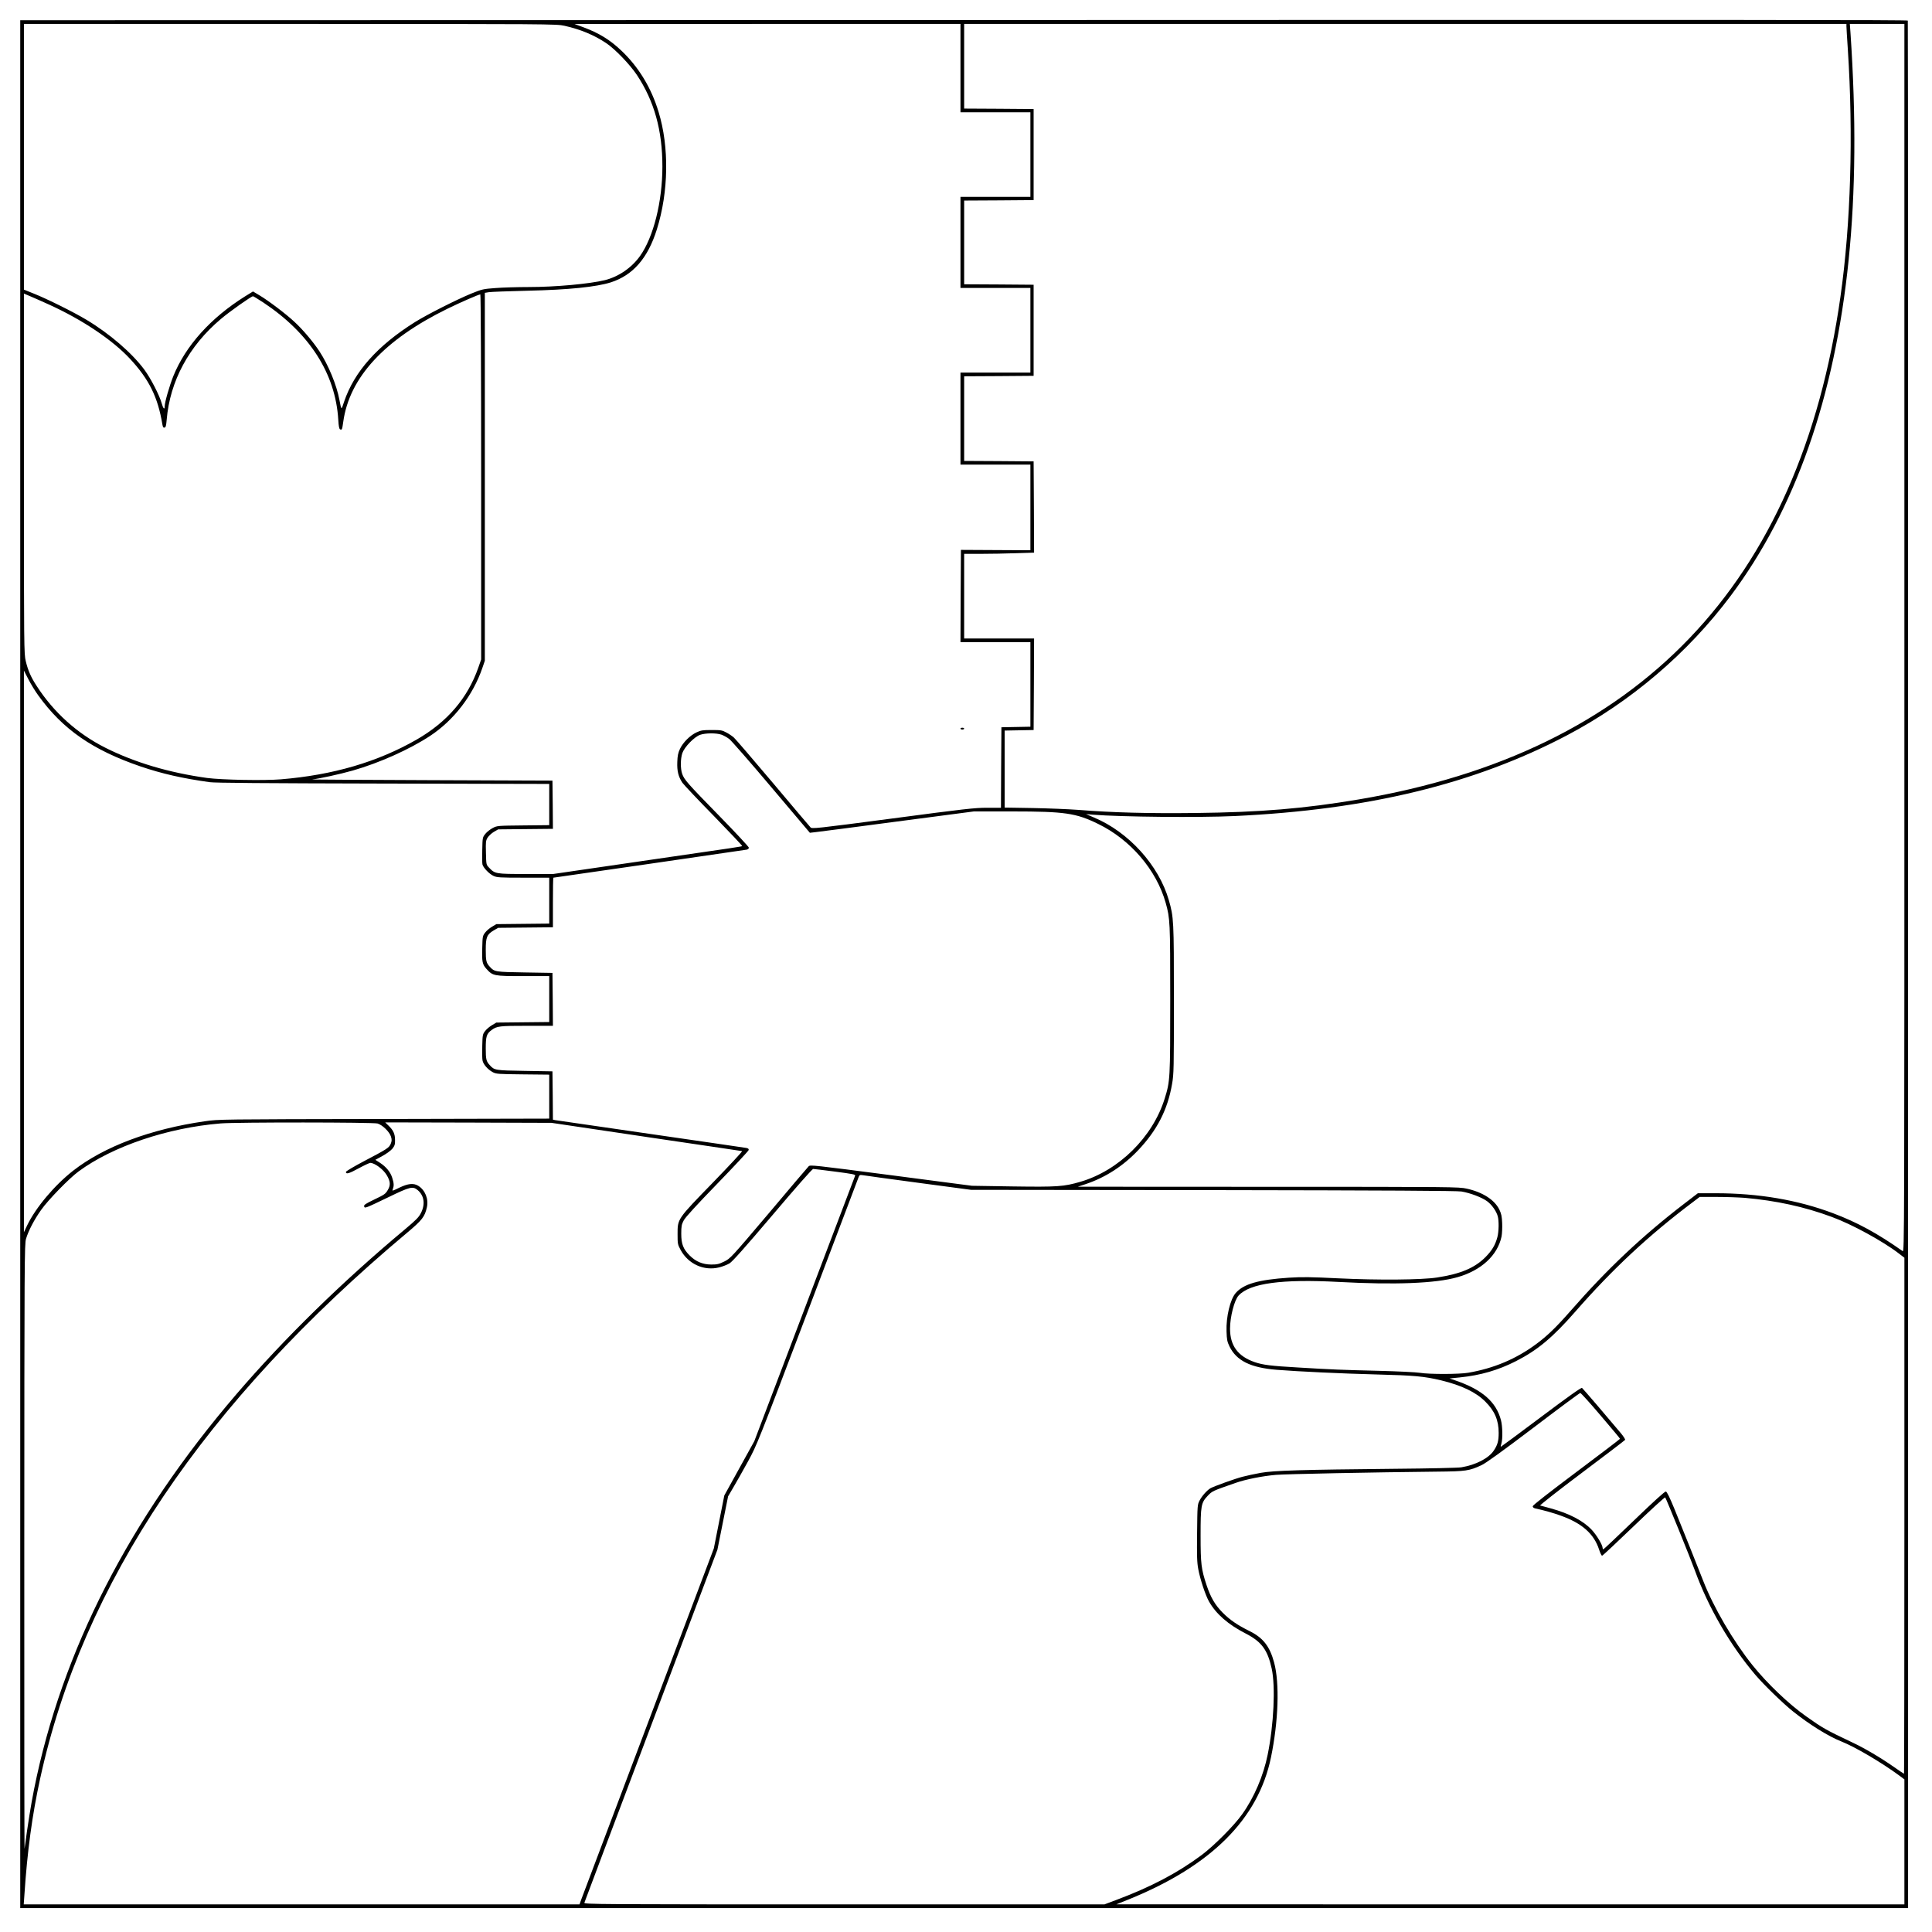 <?xml version="1.0" encoding="UTF-8" standalone="yes"?>
<svg version="1.0" xmlns="http://www.w3.org/2000/svg" width="2100px" height="2100px" viewBox="0 0 2100 2100" preserveAspectRatio="xMidYMid meet">
  <g transform="translate(0,2100) scale(0.1,-0.1)" fill="#000000" stroke="none">
    <path d="M10143 20782 l-9923 -2 0 -10260 0 -10260 10260 0 10260 0 0 3538 c0
12823 0 16976 -3 16978 -8 8 -1449 9 -10594 6z m-4008 -62 c174 -39 322 -100
456 -190 96 -65 255 -230 332 -345 189 -286 277 -601 277 -995 0 -382 -97
-768 -244 -974 -91 -127 -233 -224 -381 -261 -168 -41 -539 -75 -830 -75 -121
0 -283 -5 -360 -11 -134 -10 -144 -12 -265 -61 -164 -68 -478 -227 -608 -308
-410 -257 -662 -541 -772 -867 -31 -94 -28 -95 -51 22 -30 161 -120 378 -216
525 -68 104 -185 242 -274 323 -92 86 -280 228 -377 286 l-72 43 -86 -53
c-375 -235 -646 -537 -780 -867 -42 -105 -94 -285 -94 -329 0 -42 -17 -24 -33
35 -24 86 -118 269 -188 364 -134 181 -377 391 -629 542 -138 83 -425 226
-573 285 l-107 43 0 1444 0 1444 2893 0 c2847 0 2893 -1 2982 -20z m4305 -460
l0 -480 380 0 380 0 0 -460 0 -460 -380 0 -380 0 0 -495 0 -495 380 0 380 0 0
-460 0 -460 -380 0 -380 0 0 -500 0 -500 380 0 380 0 0 -466 0 -465 -377 2
-378 2 -3 -502 -2 -501 380 0 380 0 0 -460 0 -459 -157 -3 -158 -3 -3 -437 -2
-438 -151 0 c-134 0 -242 -12 -1026 -116 -843 -111 -877 -114 -893 -97 -10 10
-194 227 -409 483 -216 256 -407 478 -424 493 -18 16 -54 41 -82 55 -45 25
-60 27 -160 27 -97 0 -116 -3 -165 -26 -70 -33 -146 -109 -179 -179 -20 -42
-27 -75 -29 -142 -4 -98 11 -160 56 -227 15 -21 168 -184 341 -360 172 -177
311 -324 308 -327 -6 -6 -2 -6 -1128 -169 l-926 -135 -297 0 c-329 0 -336 1
-401 70 -30 31 -30 32 -33 161 -3 118 -2 132 18 164 12 19 43 48 68 63 l47 27
298 3 297 3 -2 262 -3 262 -1320 5 c-726 3 -1308 6 -1293 8 71 6 307 58 444
97 290 83 617 230 839 376 259 171 467 442 569 741 l26 76 0 2000 0 1999 43 7
c23 4 213 11 422 16 448 10 746 41 905 91 241 78 402 263 500 576 128 409 135
895 19 1275 -79 262 -215 486 -400 663 -128 123 -250 197 -424 261 l-90 33
2098 1 2097 0 0 -480z m9630 453 c0 -16 7 -127 15 -248 61 -930 32 -1900 -80
-2690 -444 -3130 -2189 -4950 -5239 -5465 -589 -99 -1063 -139 -1772 -147
-508 -6 -898 4 -1274 34 -107 8 -331 17 -497 20 l-303 5 0 419 0 418 158 3
157 3 3 498 2 497 -380 0 -380 0 0 460 0 460 183 0 c101 0 272 3 380 7 l197 6
-2 496 -3 496 -377 3 -378 2 0 460 0 460 378 2 377 3 0 495 0 495 -377 3 -378
2 0 455 0 455 378 2 377 3 0 495 0 495 -377 3 -378 2 0 460 0 460 4795 0 4795
0 0 -27z m630 -6649 c0 -6611 0 -6676 -19 -6663 -274 193 -494 313 -757 412
-387 145 -809 217 -1277 217 l-192 0 -155 -119 c-449 -345 -829 -703 -1221
-1151 -161 -184 -262 -282 -382 -370 -219 -162 -459 -263 -737 -311 -97 -17
-421 -18 -525 -1 -44 7 -249 17 -455 22 -402 10 -491 13 -870 36 -299 17 -384
28 -474 59 -181 63 -266 179 -266 363 0 128 47 311 93 360 123 134 472 181
1087 148 613 -33 1055 -16 1290 51 260 73 438 238 481 442 6 30 9 96 7 146 -3
74 -9 102 -31 148 -52 106 -182 189 -354 227 -86 19 -141 20 -2158 20 l-2070
1 85 28 c215 72 406 195 570 367 207 218 322 442 370 722 19 107 20 165 20
915 0 867 -2 897 -55 1082 -109 380 -438 743 -816 900 l-84 36 70 -6 c316 -25
1158 -33 1545 -15 1452 68 2605 348 3610 876 694 365 1313 892 1782 1518 701
937 1130 2157 1282 3651 76 740 82 1552 20 2468 l-7 97 297 0 296 0 0 -6676z
m-20166 3625 c361 -164 690 -385 880 -590 208 -224 302 -417 351 -712 5 -29
10 -37 23 -35 14 3 18 20 24 87 35 417 241 801 588 1093 96 82 332 248 350
248 5 0 55 -31 112 -68 502 -333 785 -773 815 -1275 4 -71 10 -100 20 -104 20
-8 22 -4 34 82 67 482 445 892 1134 1230 146 71 338 155 356 155 5 0 9 -842 9
-1984 l0 -1984 -31 -89 c-118 -335 -338 -591 -672 -783 -425 -243 -906 -384
-1475 -431 -183 -15 -643 -6 -802 15 -411 57 -783 167 -1104 328 -306 154
-563 385 -750 676 -61 94 -92 166 -116 266 -19 79 -20 134 -20 2038 l0 1957
73 -31 c39 -16 130 -57 201 -89z m-117 -4249 c265 -368 590 -593 1111 -771
233 -79 451 -129 752 -171 62 -8 569 -12 1887 -15 l1803 -4 0 -224 0 -224
-283 -3 c-279 -3 -283 -3 -331 -28 -27 -14 -63 -42 -80 -63 -31 -39 -31 -40
-34 -174 -2 -74 -1 -146 2 -159 9 -36 75 -105 121 -125 36 -17 71 -19 323 -19
l282 0 0 -249 0 -250 -287 -3 -288 -3 -47 -28 c-26 -15 -60 -44 -75 -64 -27
-35 -28 -43 -31 -161 -5 -158 1 -184 46 -234 68 -75 79 -78 400 -78 l282 0 0
-249 0 -250 -287 -3 -288 -3 -47 -28 c-26 -15 -60 -44 -75 -64 -27 -35 -28
-43 -31 -161 -2 -69 -1 -140 3 -159 8 -42 56 -97 109 -126 39 -21 55 -22 328
-25 l288 -3 0 -239 0 -239 -1797 -4 c-1781 -3 -1799 -3 -1948 -25 -589 -85
-1093 -274 -1430 -537 -203 -159 -406 -400 -500 -595 l-35 -74 0 3052 0 3053
48 -93 c26 -51 75 -132 109 -178z m7424 -425 c24 -9 63 -30 86 -48 23 -18 230
-254 459 -526 l417 -493 61 7 c34 3 435 56 891 116 l830 109 420 0 c569 0 691
-18 930 -135 354 -172 635 -501 736 -860 47 -170 49 -201 49 -1045 0 -871 -1
-890 -60 -1080 -130 -420 -499 -784 -918 -906 -180 -52 -246 -57 -732 -50
l-445 7 -879 115 c-845 110 -880 114 -896 97 -10 -10 -205 -239 -433 -510
-410 -484 -418 -492 -484 -525 -58 -28 -77 -33 -143 -33 -92 1 -167 32 -232
97 -72 71 -93 126 -93 238 0 83 4 101 27 145 18 34 138 165 365 399 186 192
339 356 341 366 2 13 -6 19 -30 23 -18 3 -487 72 -1043 152 -555 80 -1020 148
-1032 150 l-23 5 -2 263 -3 262 -300 5 c-323 5 -332 7 -381 62 -39 42 -44 64
-44 183 0 130 9 158 62 198 59 44 86 47 385 47 l283 0 -2 288 -3 287 -300 5
c-323 5 -332 7 -381 62 -39 42 -44 64 -44 184 0 137 12 167 88 212 l47 27 298
3 297 3 0 270 c0 148 2 269 5 269 10 0 2082 301 2103 305 12 3 22 13 22 21 0
9 -144 164 -321 345 -348 356 -381 393 -404 458 -20 58 -19 164 2 226 24 67
129 175 193 198 58 20 174 21 231 2z m-3737 -4227 c55 -17 130 -91 146 -143
10 -34 9 -47 -3 -78 -19 -44 -38 -56 -297 -192 -104 -55 -190 -106 -190 -113
0 -28 31 -20 137 38 61 33 119 60 128 60 47 0 143 -71 179 -134 40 -68 43
-108 11 -161 -24 -42 -37 -51 -144 -102 -98 -47 -117 -60 -113 -75 6 -25 8
-24 262 98 239 116 267 122 320 78 70 -59 84 -151 37 -246 -24 -48 -50 -75
-175 -180 -684 -571 -1316 -1190 -1833 -1793 -1164 -1358 -1896 -2788 -2198
-4290 -33 -162 -69 -386 -104 -650 -2 -16 -4 1455 -3 3270 1 3144 2 3303 19
3360 27 89 89 208 165 315 77 109 304 342 406 417 372 274 968 475 1546 522
177 14 1655 13 1704 -1z m2921 -146 c567 -83 1035 -153 1041 -154 7 -2 -136
-155 -317 -342 -390 -401 -384 -393 -384 -561 0 -106 1 -112 34 -173 83 -152
253 -229 418 -188 37 9 88 29 113 44 32 20 165 169 469 527 248 293 430 500
440 499 9 0 116 -13 239 -29 191 -25 222 -31 217 -44 -4 -9 -252 -662 -551
-1451 l-545 -1435 -163 -295 -163 -295 -57 -288 -57 -288 -711 -1882 c-390
-1035 -719 -1906 -730 -1934 l-19 -53 -3021 0 -3020 0 7 98 c31 476 85 874
171 1267 462 2123 1783 4087 3992 5938 162 136 189 172 212 273 21 91 -19 189
-94 235 -51 31 -110 25 -204 -20 -80 -39 -81 -40 -72 -15 14 36 12 64 -7 123
-19 62 -67 119 -133 162 l-50 32 77 42 c44 24 91 59 108 79 25 32 30 46 29 94
0 66 -18 106 -71 157 l-36 35 904 -2 904 -3 1030 -153z m2960 -499 l570 -76
2630 -3 c1910 -3 2649 -7 2700 -15 96 -16 220 -63 278 -105 52 -38 101 -107
117 -164 14 -50 12 -166 -4 -227 -24 -88 -58 -145 -132 -220 -117 -116 -269
-180 -524 -219 -170 -26 -638 -30 -1071 -9 -305 15 -395 16 -540 7 -331 -22
-491 -68 -577 -166 -60 -68 -106 -261 -100 -418 3 -89 7 -111 32 -163 76 -155
228 -231 512 -254 237 -19 705 -41 1094 -51 402 -10 510 -20 695 -64 224 -55
377 -128 480 -231 102 -102 145 -202 145 -340 0 -88 -12 -131 -53 -192 -56
-84 -195 -156 -352 -182 -33 -6 -352 -13 -710 -16 -1035 -10 -1328 -19 -1470
-44 -66 -12 -156 -31 -200 -43 -82 -21 -300 -100 -345 -123 -37 -20 -95 -84
-121 -135 -23 -44 -24 -52 -27 -352 -3 -252 -1 -322 13 -395 21 -112 78 -283
117 -352 78 -136 208 -249 397 -346 173 -89 239 -177 284 -382 42 -195 23
-608 -44 -936 -46 -228 -147 -465 -277 -647 -87 -123 -308 -345 -444 -446
-260 -193 -549 -345 -923 -485 l-130 -49 -2829 0 c-2692 0 -2828 1 -2824 18 3
9 329 877 726 1927 l720 1910 58 290 58 290 58 99 c32 54 103 180 158 280 98
180 106 200 646 1621 300 792 551 1453 556 1468 10 26 14 28 47 23 20 -4 293
-41 606 -83z m8980 -163 c339 -30 646 -96 945 -207 219 -80 556 -264 730 -398
l60 -46 0 -2805 c0 -1542 -2 -2804 -4 -2804 -2 0 -52 33 -110 74 -144 101
-319 204 -451 266 -287 136 -324 157 -500 282 -192 135 -428 361 -586 558
-209 261 -424 629 -537 920 -68 175 -228 573 -310 775 -53 129 -83 191 -95
193 -11 2 -132 -108 -344 -312 -180 -174 -331 -316 -335 -316 -5 0 -8 6 -8 13
0 33 -64 140 -118 198 -94 100 -244 178 -447 234 -55 15 -106 29 -114 31 -7 2
196 162 452 354 256 192 468 354 471 359 4 5 -17 38 -46 73 -132 158 -411 484
-422 492 -9 6 -147 -92 -447 -317 -238 -179 -435 -324 -436 -323 -2 1 2 18 7
37 15 51 12 187 -5 252 -52 200 -205 333 -495 432 l-64 22 110 11 c227 23 418
78 614 178 233 119 396 255 643 537 402 460 798 830 1277 1190 l75 57 185 0
c102 0 239 -5 305 -10z m-1566 -2367 c116 -136 211 -249 210 -252 0 -3 -213
-166 -474 -361 -299 -224 -474 -361 -475 -372 0 -11 10 -20 28 -24 97 -21 193
-48 276 -78 232 -83 361 -197 417 -368 12 -38 27 -68 33 -68 6 0 161 145 344
321 184 177 337 317 342 313 10 -11 277 -668 323 -795 146 -403 383 -811 657
-1134 91 -107 304 -314 410 -398 181 -144 383 -270 525 -326 151 -60 439 -230
630 -371 l55 -41 0 -679 0 -680 -4282 0 -4283 1 135 54 c895 363 1407 873
1545 1543 81 391 95 807 34 1032 -48 177 -120 269 -271 343 -129 64 -209 119
-287 197 -83 84 -131 165 -176 300 -58 175 -65 230 -65 539 0 328 5 356 78
433 49 51 51 52 301 139 110 39 297 76 441 88 105 9 1058 28 1755 35 309 3
345 8 480 71 48 23 226 151 565 408 272 207 500 376 507 376 6 1 107 -110 222
-246z"/>
    <path d="M10440 13080 c0 -5 9 -10 20 -10 11 0 20 5 20 10 0 6 -9 10 -20 10
-11 0 -20 -4 -20 -10z"/>
  </g>
</svg>